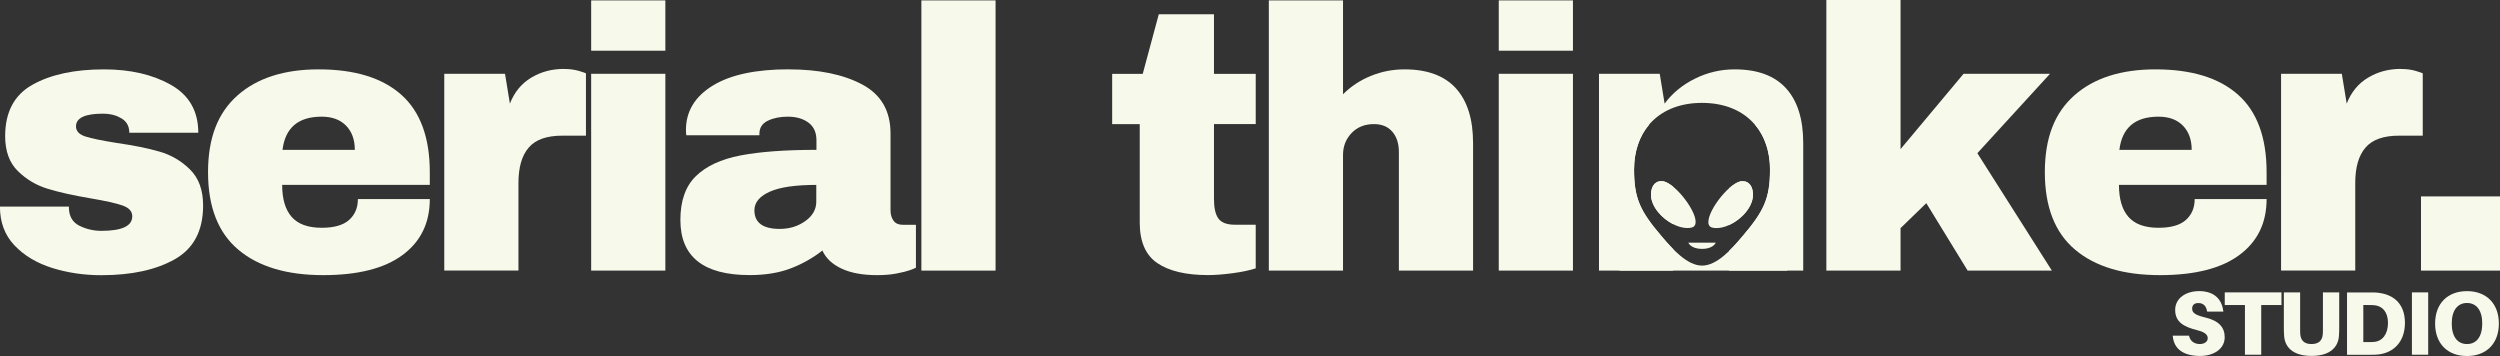 <?xml version="1.0" encoding="UTF-8"?>
<svg id="Layer_2" data-name="Layer 2" xmlns="http://www.w3.org/2000/svg" viewBox="0 0 440.78 62.77">
  <rect x="0" y="0" width="440.78" height="62.77" fill="#333333" stroke="none"/>
  <defs>
    <style>
      .cls-1 {
        fill-rule: evenodd;
      }

      .cls-1, .cls-2 {
        fill: #f7f9eb;
        stroke-width: 0px;
      }
    </style>
  </defs>
  <g id="Layer_1-2" data-name="Layer 1">
    <g>
      <path class="cls-2" d="M18.34,12.23c4.64,0,8.58.91,11.79,2.73,3.22,1.82,4.83,4.63,4.83,8.44h-12.16c0-1.27-.57-2.17-1.71-2.7-.79-.44-1.78-.66-2.96-.66-3.15,0-4.73.75-4.73,2.24,0,.83.55,1.42,1.64,1.78,1.1.35,2.89.72,5.39,1.12,3.07.44,5.63.95,7.69,1.55,2.06.59,3.86,1.64,5.39,3.16,1.53,1.51,2.3,3.62,2.3,6.34,0,4.42-1.65,7.58-4.96,9.46-3.31,1.88-7.63,2.83-12.98,2.83-3.07,0-5.96-.43-8.68-1.28-2.72-.86-4.93-2.18-6.64-3.98-1.71-1.8-2.56-4.08-2.56-6.84h12.16v.27c.04,1.49.67,2.53,1.87,3.12,1.21.59,2.49.89,3.85.89,3.64,0,5.45-.85,5.45-2.56,0-.88-.57-1.51-1.71-1.91-1.14-.4-3-.81-5.58-1.25-3.11-.53-5.66-1.09-7.66-1.71-1.99-.61-3.74-1.65-5.23-3.12-1.49-1.47-2.23-3.52-2.23-6.15,0-4.25,1.61-7.27,4.83-9.07,3.22-1.8,7.42-2.7,12.59-2.7h0Z"/>
      <path class="cls-2" d="M56.19,12.23c6.35,0,11.2,1.49,14.56,4.47,3.35,2.98,5.03,7.54,5.03,13.67v2.23h-26.03c0,2.5.56,4.38,1.68,5.65,1.12,1.27,2.88,1.91,5.29,1.91,2.19,0,3.8-.46,4.83-1.38,1.03-.92,1.55-2.15,1.55-3.68h12.68c0,4.21-1.6,7.49-4.8,9.86-3.2,2.37-7.86,3.55-14,3.55-6.44,0-11.43-1.5-14.98-4.5-3.55-3-5.32-7.55-5.32-13.64s1.73-10.47,5.19-13.54c3.46-3.07,8.24-4.6,14.33-4.6h0ZM56.71,20.57c-4.12,0-6.42,1.95-6.9,5.85h12.75c0-1.8-.52-3.22-1.55-4.27-1.03-1.05-2.46-1.58-4.3-1.58h0Z"/>
      <path class="cls-2" d="M99.43,12.16c1.01,0,1.91.12,2.7.36.79.24,1.18.38,1.18.43v10.97h-4.21c-2.72,0-4.68.7-5.88,2.1-1.21,1.4-1.81,3.48-1.81,6.24v15.44h-13.08V13.01h10.71l.86,5.26c.79-2.02,2.04-3.54,3.75-4.57,1.71-1.03,3.64-1.55,5.78-1.55h0Z"/>
      <path class="cls-2" d="M104.23,8.94V.07h13.08v8.87h-13.08ZM104.23,47.71V13.01h13.08v34.7h-13.08Z"/>
      <path class="cls-2" d="M139.06,12.23c5.3,0,9.62.89,12.95,2.66,3.33,1.77,5,4.65,5,8.64v13.54c0,.75.18,1.36.53,1.84.35.48.88.72,1.58.72h2.37v7.56c-.13.09-.47.23-1.02.43-.55.2-1.32.39-2.33.59-1.01.2-2.17.3-3.48.3-2.54,0-4.63-.38-6.28-1.15-1.64-.77-2.77-1.83-3.38-3.19-1.67,1.31-3.53,2.36-5.59,3.15-2.06.79-4.47,1.18-7.23,1.18-8.15,0-12.22-3.24-12.22-9.72,0-3.37.91-5.95,2.73-7.72,1.82-1.78,4.44-2.99,7.85-3.65,3.42-.66,7.89-.99,13.41-.99v-1.71c0-1.36-.47-2.39-1.41-3.09-.94-.7-2.16-1.05-3.65-1.05-1.36,0-2.53.24-3.52.72-.99.48-1.48,1.25-1.48,2.3v.26h-12.88c-.04-.22-.07-.53-.07-.92,0-3.29,1.57-5.89,4.7-7.82,3.13-1.93,7.61-2.89,13.44-2.89h0ZM143.92,32.6c-3.72,0-6.47.41-8.25,1.22-1.77.81-2.66,1.89-2.66,3.25,0,2.19,1.49,3.29,4.47,3.29,1.71,0,3.21-.46,4.5-1.38,1.29-.92,1.94-2.06,1.94-3.42v-2.96h0Z"/>
      <polygon class="cls-2" points="162.45 47.71 162.45 .07 175.53 .07 175.53 47.71 162.45 47.71 162.45 47.71"/>
      <path class="cls-2" d="M221.4,13.01v8.87h-7.36v13.21c0,1.58.26,2.73.79,3.45.53.72,1.49,1.08,2.89,1.08h3.68v7.69c-1.05.35-2.41.64-4.08.86-1.66.22-3.11.33-4.34.33-3.86,0-6.83-.7-8.91-2.1-2.08-1.4-3.12-3.79-3.12-7.16v-17.35h-4.86v-8.87h5.39l2.83-10.51h9.73v10.51h7.36Z"/>
      <path class="cls-2" d="M236.78,16.63c1.4-1.4,3.04-2.49,4.93-3.25,1.88-.77,3.86-1.15,5.92-1.15,4.03,0,7.05,1.12,9.07,3.35,2.02,2.23,3.02,5.45,3.02,9.66v22.47h-13.08v-20.9c0-1.49-.38-2.68-1.15-3.58-.77-.9-1.85-1.35-3.25-1.35-1.62,0-2.94.53-3.94,1.58-1.01,1.05-1.51,2.34-1.51,3.88v20.37h-13.08V.07h13.08v16.56h0Z"/>
      <path class="cls-2" d="M264.25,8.94V.07h13.08v8.87h-13.08ZM264.25,47.71V13.01h13.08v34.7h-13.08Z"/>
      <path class="cls-1" d="M295,43.93v3.78h-13.08V13.01h10.71l.86,5.26c1.36-1.84,3.14-3.31,5.35-4.4,2.21-1.1,4.55-1.64,7-1.64,4.03,0,7.05,1.12,9.07,3.35,2.02,2.23,3.02,5.45,3.02,9.66v22.47h-13.08v-3.47c.86-.83,1.65-1.74,2.34-2.56,3.75-4.41,4.87-6.62,4.87-11.77,0-6.99-4.49-11.77-11.98-11.77s-11.98,4.78-11.98,11.77c0,5.15,1.12,7.36,4.87,11.77.61.72,1.29,1.51,2.03,2.25h0ZM304.86,39.68v-6.49c.85-.75,1.69-1.25,2.34-1.25,1.31,0,1.87,1.1,1.87,2.39,0,2.19-2.07,4.38-4.21,5.35h0ZM295,32.92v6.61c-2.03-1.04-3.91-3.12-3.91-5.21,0-1.29.56-2.39,1.87-2.39.57,0,1.29.39,2.03.99h0Z"/>
      <polygon class="cls-2" points="346.2 13.01 361.44 13.01 348.63 27.01 361.77 47.71 346.92 47.71 339.63 35.82 335.09 40.22 335.09 47.71 322.01 47.71 322.01 0 335.09 0 335.09 26.29 346.2 13.01 346.2 13.01"/>
      <path class="cls-2" d="M380.04,12.23c6.35,0,11.2,1.49,14.56,4.47,3.35,2.98,5.03,7.54,5.03,13.67v2.23h-26.03c0,2.5.56,4.38,1.68,5.65,1.12,1.27,2.88,1.91,5.29,1.91,2.19,0,3.8-.46,4.83-1.38,1.03-.92,1.55-2.15,1.55-3.68h12.68c0,4.21-1.6,7.49-4.8,9.86-3.2,2.37-7.86,3.55-14,3.55-6.44,0-11.43-1.5-14.98-4.5-3.55-3-5.32-7.55-5.32-13.64s1.73-10.47,5.19-13.54c3.46-3.07,8.24-4.6,14.33-4.6h0ZM380.57,20.57c-4.12,0-6.42,1.95-6.9,5.85h12.75c0-1.8-.52-3.22-1.55-4.27-1.03-1.05-2.46-1.58-4.3-1.58h0Z"/>
      <path class="cls-2" d="M423.28,12.16c1.01,0,1.91.12,2.7.36.79.24,1.18.38,1.18.43v10.97h-4.21c-2.72,0-4.68.7-5.88,2.1-1.21,1.4-1.81,3.48-1.81,6.24v15.44h-13.08V13.01h10.71l.86,5.26c.79-2.02,2.04-3.54,3.75-4.57,1.71-1.03,3.64-1.55,5.78-1.55h0Z"/>
      <polygon class="cls-2" points="426.85 47.71 426.85 34.63 440.78 34.63 440.78 47.71 426.85 47.71 426.85 47.71"/>
      <path class="cls-2" d="M387.67,51.33c-2.18,0-4.16,1.19-4.16,3.31s1.47,2.98,3.97,3.6c1.35.34,1.77.83,1.77,1.4,0,.61-.61,1.02-1.4,1.02-.86,0-1.7-.45-1.9-1.48h-2.87c.18,2.47,2.05,3.58,4.84,3.58,2.21,0,4.32-1.12,4.32-3.31,0-1.69-.99-2.9-3.41-3.47-1.82-.43-2.33-.86-2.33-1.56s.45-.99,1.1-.99c.94,0,1.42.61,1.54,1.51h2.87c-.24-2.04-1.45-3.62-4.35-3.62h0Z"/>
      <polygon class="cls-2" points="402.25 53.78 402.25 51.55 392.25 51.55 392.25 53.78 395.81 53.78 395.81 62.54 398.68 62.54 398.68 53.78 402.25 53.78 402.25 53.78"/>
      <path class="cls-2" d="M412.43,51.55h-2.87v6.69c0,.3,0,.46-.02.65-.08,1.15-.73,1.77-1.99,1.77s-1.91-.62-1.99-1.77c-.02-.19-.02-.35-.02-.65v-6.69h-2.87v6.16c0,.56,0,.89.05,1.54.13,1.85,1.43,3.5,4.83,3.5s4.7-1.66,4.83-3.5c.05-.65.05-.99.05-1.54v-6.16h0Z"/>
      <path class="cls-2" d="M419.37,51.62c-.56-.06-.81-.06-1.4-.06h-4.16v10.99h4.16c.59,0,.84,0,1.4-.06,2.55-.29,4.65-2.13,4.65-5.57s-2.1-5-4.65-5.29h0ZM418.61,60.28c-.37.03-.62.03-1.04.03h-.89v-6.53h.89c.41,0,.67,0,1.04.03,1.43.13,2.42,1.18,2.42,3.14s-.99,3.2-2.42,3.33h0Z"/>
      <polygon class="cls-2" points="428.12 62.54 428.12 51.55 425.25 51.55 425.25 62.54 428.12 62.54 428.12 62.54"/>
      <path class="cls-2" d="M434.96,51.33c-3.42,0-5.62,2.18-5.62,5.72s2.2,5.72,5.62,5.72,5.62-2.2,5.62-5.72-2.2-5.72-5.62-5.72h0ZM434.96,60.66c-1.66,0-2.69-1.29-2.69-3.62s1.04-3.62,2.69-3.62,2.69,1.27,2.69,3.62-1.04,3.62-2.69,3.62h0Z"/>
      <path class="cls-1" d="M309.45,22.02h5.68v25.69h-29.59v-25.69h5.19c-1.7,2.02-2.62,4.73-2.62,7.89,0,5.15,1.12,7.36,4.87,11.77,1.87,2.21,4.49,5.15,7.12,5.15s5.24-2.94,7.12-5.15c3.75-4.41,4.87-6.62,4.87-11.77,0-3.16-.92-5.87-2.62-7.89h0ZM301.21,39.11c0-2.21,3.93-7.17,5.99-7.17,1.31,0,1.87,1.1,1.87,2.39,0,2.94-3.75,5.88-6.37,5.88-.94,0-1.5-.18-1.5-1.1h0ZM291.1,34.32c0-1.29.56-2.39,1.87-2.39,2.06,0,5.99,4.97,5.99,7.17,0,.92-.56,1.1-1.5,1.1-2.62,0-6.37-2.94-6.37-5.88h0ZM297.65,42.78h4.87c-.38.74-1.31,1.1-2.43,1.1s-2.06-.37-2.43-1.1h0Z"/>
    </g>
  </g>
</svg>